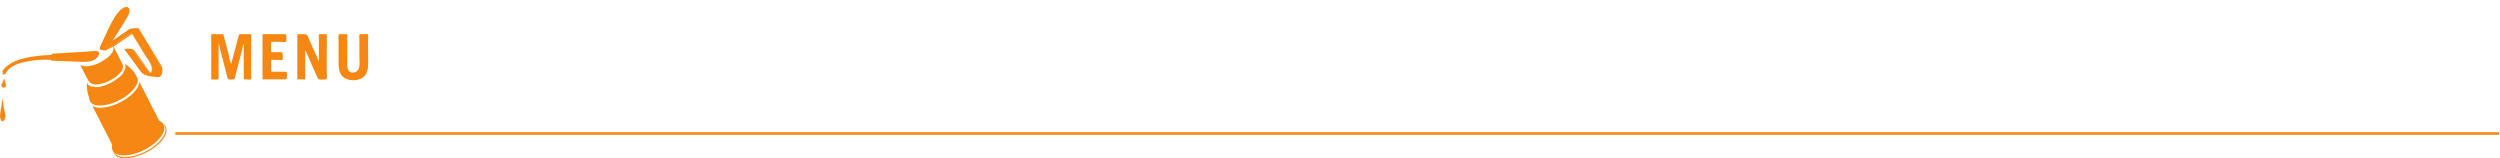 <?xml version="1.0" encoding="utf-8"?>
<!-- Generator: Adobe Illustrator 15.0.0, SVG Export Plug-In . SVG Version: 6.00 Build 0)  -->
<!DOCTYPE svg PUBLIC "-//W3C//DTD SVG 1.1//EN" "http://www.w3.org/Graphics/SVG/1.1/DTD/svg11.dtd">
<svg version="1.1" id="Layer_1" xmlns="http://www.w3.org/2000/svg" xmlns:xlink="http://www.w3.org/1999/xlink" x="0px" y="0px"
	 width="960px" height="60.75px" viewBox="0 0 960 60.75" enable-background="new 0 0 960 60.75" xml:space="preserve">
<g>
	<path fill="#F68712" d="M81.123,30.467c0-3.418,0-6.836,0-10.254c0-1.704,0-3.407,0-5.11c0-0.247-0.124-1.882,0.071-1.932
		c0.324-0.083,0.697-0.055,1.03-0.057c0.799-0.003,1.599,0.024,2.396,0.024c0.563,0,1.078-0.208,1.236,0.398
		c0.216,0.816,0.431,1.631,0.646,2.447c0.43,1.625,0.857,3.251,1.286,4.877c0.266,1.004,0.31,2.852,1.013,3.654
		c0.653-2.481,1.31-4.962,1.963-7.444c0.299-1.134,0.573-2.278,0.899-3.404c0.195-0.671,0.616-0.529,1.223-0.529
		c1.067,0,2.136-0.002,3.205,0c0.706,0.002,0.343,1.237,0.343,1.802c0,1.441,0,2.883,0,4.324c0,2.605,0,5.209,0,7.814
		c0,0.646,0,1.291,0,1.936c0,0.327,0.179,1.2-0.12,1.431c-0.415,0.322-1.336,0.022-1.841,0.022c-0.276,0-0.556,0.004-0.832-0.002
		c-0.078-0.002-0.04-1.259-0.04-1.385c0-1.317,0-2.634,0-3.951c0-2.765,0-5.531,0-8.296c-0.294,0.349-0.339,0.918-0.419,1.348
		c-0.115,0.625-0.298,1.239-0.458,1.854c-0.404,1.566-0.812,3.132-1.216,4.698c-0.385,1.483-0.769,2.967-1.151,4.45
		c-0.099,0.38-0.093,1.174-0.55,1.3c-0.451,0.124-0.966,0.067-1.426,0.037c-0.908-0.061-0.914-0.091-1.125-0.993
		c-0.277-1.186-0.583-2.364-0.889-3.543c-0.434-1.672-0.865-3.345-1.298-5.017c-0.192-0.742-0.385-1.485-0.577-2.227
		c-0.133-0.514-0.187-1.485-0.542-1.908c0,2.958,0,5.915,0,8.873c0,1.467,0,2.934,0,4.4C83.955,30.869,81.7,30.467,81.123,30.467
		C81.123,25.472,81.123,30.467,81.123,30.467z"/>
	<path fill="#F68712" d="M100.803,30.467c0-3.287,0-6.573,0-9.859c0-1.578,0-3.155,0-4.732c0-0.762,0-1.523,0-2.285
		c0-0.578,0.224-0.478,0.75-0.479c2.652-0.006,5.312-0.004,7.966,0.032c0.505,0.007,0.361,0.183,0.378,0.689
		c0.017,0.474,0.257,1.836-0.112,2.213c-0.207,0.21-1.579,0.02-1.896,0.02c-0.741,0-1.48,0-2.223,0
		c-0.303,0-1.519-0.194-1.566,0.178c-0.067,0.513,0.016,1.091,0.016,1.606c0,0.644-0.009,1.285-0.031,1.927
		c-0.019,0.489,1.104,0.273,1.398,0.273c0.731,0,1.462,0,2.192,0c0.577,0,0.733-0.157,0.8,0.391
		c0.086,0.714,0.161,1.458,0.114,2.178c-0.05,0.751-1.207,0.36-1.747,0.36c-0.577,0-1.154,0-1.73,0
		c-0.589,0-0.996-0.226-0.996,0.501c0,0.875-0.001,1.751-0.002,2.627c0,0.373-0.001,0.746,0.002,1.119
		c0.005,0.508,0.29,0.312,0.777,0.312c1.543,0,3.086,0,4.63,0c0.914,0,0.679,0.948,0.629,1.661c-0.04,0.563,0.192,1.284-0.535,1.271
		C106.679,30.419,103.741,30.489,100.803,30.467C100.803,25.472,100.803,30.467,100.803,30.467z"/>
	<path fill="#F68712" d="M114.171,30.467c0-3.287,0-6.573,0-9.859c0-1.709,0-3.418,0-5.127c0-0.756,0-1.512,0-2.268
		c0-0.103,0.688-0.092,0.746-0.093c0.722-0.017,1.439,0.018,2.161,0.018c1.142,0,1.287,1.267,1.686,2.153
		c0.682,1.518,1.361,3.036,2.042,4.554c0.298,0.665,0.598,1.329,0.896,1.994c0.229,0.507,0.337,1.173,0.753,1.571
		c0-3.161,0-6.322,0-9.483c0-0.392-0.189-0.758,0.257-0.783c0.341-0.019,0.683-0.018,1.022-0.018c0.135,0,1.728-0.023,1.729,0.027
		c0.142,2.338,0.02,4.72,0.02,7.061c0,2.576-0.003,5.152-0.004,7.728c0,0.431,0.281,2.52-0.263,2.525
		c-0.613,0.006-2.783,0.375-3.096-0.26c-1.292-2.626-2.374-5.404-3.584-8.076c-0.266-0.585-0.529-1.17-0.794-1.755
		c-0.16-0.352-0.243-0.827-0.543-1.095c0,3.079,0,6.159,0,9.238c0,0.224,0.135,1.814-0.021,1.895
		c-0.197,0.103-0.534,0.063-0.746,0.068C115.677,30.5,114.924,30.467,114.171,30.467C114.171,25.472,114.171,30.467,114.171,30.467z
		"/>
	<path fill="#F68712" d="M133.323,13.138c0,3.204,0,6.408,0,9.612c0,1.857-0.396,5.584,2.604,5.074
		c2.807-0.477,2.076-4.024,2.076-6.053c0-1.558,0-3.115,0-4.672c0-0.779,0-1.557,0-2.336c0-0.492-0.309-1.736,0.431-1.643
		c0.688,0.087,1.409-0.078,2.104-0.048c0.198,0.009,0.633-0.005,0.758,0.197c0.273,0.44,0.021,1.829,0.021,2.358
		c0,2.876,0.062,5.75,0.072,8.625c0.009,2.206-0.348,4.56-2.435,5.74c-1.646,0.93-3.771,1.038-5.548,0.448
		c-3.655-1.213-3.396-4.86-3.396-8.074c0-2.218,0-4.435,0-6.653c0-0.453-0.289-2.654,0.337-2.615
		C131.337,13.161,132.331,13.138,133.323,13.138C133.323,15.458,133.323,13.138,133.323,13.138z"/>
	<path fill="#F68712" d="M63.604,48.645c-0.148-0.275-0.323-0.535-0.48-0.806c-0.213-0.364-0.117-0.25-0.299-0.227
		c0.149,0.283,0.276,0.637,0.386,0.838c1.092,2.031-0.609,4.396-1.972,5.846c-1.594,1.692-3.609,3.017-5.688,4.039
		c-2.116,1.043-4.426,1.771-6.789,1.924c-1.758,0.111-4.108-0.092-5.015-1.871c-0.079-0.157-0.288-0.521-0.411-0.829
		c-0.001,0.002-0.002,0.004-0.003,0.004c-0.211,0.192,0.271,1.022,0.424,1.321c0.86,1.688,3.053,1.929,4.737,1.854
		c2.406-0.104,4.777-0.823,6.943-1.853c2.205-1.047,4.355-2.428,6.062-4.187C62.922,53.237,64.746,50.747,63.604,48.645z"/>
	<path fill="#F68712" d="M43.282,57.779c-1.047-2.055,0.728-4.465,2.079-5.896c1.574-1.67,3.545-2.957,5.594-3.971
		c2.158-1.066,4.518-1.832,6.936-1.957c1.729-0.088,4.028,0.137,4.916,1.875c1.047,2.055-0.728,4.465-2.078,5.896
		c-1.575,1.67-3.546,2.957-5.594,3.971c-2.159,1.068-4.519,1.832-6.937,1.957C46.468,59.742,44.169,59.52,43.282,57.779"/>
	<g>
		<path fill="#F68712" d="M61.986,48.249c-0.001,0-0.003,0.002-0.004,0.002c0.028-0.015,0.058-0.027,0.086-0.043
			c-2.639-5.177-5.275-10.354-7.912-15.529c-0.228-0.443-0.453-0.889-0.681-1.333c0.113,1.602-1.252,3.284-2.264,4.333
			c-1.526,1.582-3.422,2.801-5.385,3.772c-2.059,1.021-4.299,1.763-6.604,1.909c-1.231,0.079-2.827-0.005-3.816-0.852
			c0.56,1.103,1.12,2.199,1.682,3.302c2.312,4.53,4.618,9.062,6.927,13.596c5.957-3.036,11.915-6.069,17.871-9.104
			c-0.001,0-0.003,0.002-0.004,0.002C61.918,48.283,61.95,48.268,61.986,48.249z"/>
		<path fill="#F68712" d="M60.331,49.093c-0.122,0.062-0.238,0.121-0.348,0.177C60.086,49.216,60.198,49.16,60.331,49.093z"/>
		<path fill="#F68712" d="M61.883,48.302c-0.663,0.336-1.177,0.599-1.553,0.791C60.896,48.804,61.565,48.464,61.883,48.302z"/>
		<path fill="#F68712" d="M62.068,48.208c-0.029,0.016-0.054,0.026-0.082,0.041C62.037,48.222,62.068,48.208,62.068,48.208z"/>
		<path fill="#F68712" d="M59.672,49.429c-0.085,0.043-0.145,0.072-0.188,0.097C59.529,49.501,59.594,49.468,59.672,49.429z"/>
		<path fill="#F68712" d="M59.482,49.523c-0.03,0.017-0.051,0.026-0.065,0.035C59.429,49.552,59.452,49.54,59.482,49.523z"/>
		<path fill="#F68712" d="M59.983,49.27c-0.091,0.045-0.17,0.086-0.237,0.12C59.818,49.354,59.896,49.312,59.983,49.27z"/>
		<path fill="#F68712" d="M59.417,49.559C59.39,49.571,59.391,49.571,59.417,49.559L59.417,49.559z"/>
		<path fill="#F68712" d="M59.746,49.39c-0.024,0.015-0.051,0.027-0.074,0.039C59.693,49.417,59.72,49.403,59.746,49.39z"/>
	</g>
	<path fill="#F68712" d="M34.504,38.296c-0.876-2.092-1.297-4.389-1.11-6.654c0.177,0.832,0.909,1.345,1.685,1.567
		c0.458,0.132,1.688-0.045,1.805,0.568C37.209,35.518,35.864,37.364,34.504,38.296"/>
	<path fill="#F68712" d="M47.722,24.339c1.941,1.182,3.553,2.873,4.729,4.812c-1.719,0.877-3.374,0.362-4.879-0.66
		c-0.689-0.469,0.243-1.348,0.442-1.914C48.277,25.834,48.277,24.953,47.722,24.339"/>
	<path fill="#F68712" d="M52.631,29.69c-0.785-1.541-2.843-1.701-4.363-1.616c-0.343,0.019-0.683,0.074-1.021,0.119
		c-1.021,1.303-2.664,2.401-3.688,3.03c-1.778,1.091-3.774,1.919-5.854,2.196c-0.325,0.043-0.691,0.076-1.069,0.091
		c-1.256,1.277-3.016,3.494-2.056,5.377c0.786,1.541,2.843,1.701,4.364,1.615c2.152-0.119,4.253-0.779,6.19-1.703
		c1.971-0.938,3.878-2.143,5.417-3.703C51.806,33.821,53.597,31.586,52.631,29.69z"/>
	<g>
		<path fill="#F68712" d="M47.196,24.952c0.072,0.143,0.125,0.244,0.156,0.309C47.312,25.18,47.254,25.063,47.196,24.952z"/>
		<path fill="#F68712" d="M47.03,24.625c0.021,0.039,0.033,0.067,0.052,0.102C47.051,24.667,47.03,24.625,47.03,24.625z"/>
		<path fill="#F68712" d="M43.291,17.624c0.009,0.015,0.021,0.025,0.028,0.04c1.231,2.421-2.369,4.833-4.065,5.845
			c-1.574,0.94-3.334,1.654-5.162,1.882c-1.03,0.128-2.489,0.169-3.335-0.571c0.013,0.025,0.021,0.043,0.035,0.07
			c0.89,1.746,1.779,3.491,2.668,5.236c0.769,1.507,1.647,2.321,3.418,2.296c1.774-0.024,3.537-0.583,5.107-1.383
			c1.798-0.917,6.38-3.793,5.045-6.414c-1.174-2.303-2.413-4.735-3.604-7.072C43.382,17.577,43.336,17.601,43.291,17.624z"/>
		<path fill="#F68712" d="M47.353,25.261c0.021,0.041,0.037,0.071,0.045,0.088C47.391,25.335,47.378,25.309,47.353,25.261z"/>
		<path fill="#F68712" d="M47.398,25.35C47.407,25.366,47.407,25.366,47.398,25.35L47.398,25.35z"/>
		<path fill="#F68712" d="M47.174,24.908c-0.031-0.06-0.06-0.115-0.083-0.162c-0.021-0.04-0.041-0.081-0.062-0.121l0,0
			c0.121,0.24,0.246,0.485,0.367,0.721C47.323,25.201,47.249,25.054,47.174,24.908z"/>
		<path fill="#F68712" d="M47.174,24.908c0.007,0.015,0.015,0.029,0.021,0.044c-0.033-0.065-0.072-0.141-0.115-0.225
			c0.003,0.006,0.006,0.012,0.011,0.019C47.119,24.8,47.145,24.854,47.174,24.908z"/>
	</g>
	<path fill="#F68712" d="M19.925,20.64c3.57-0.223,7.144-0.446,10.714-0.668c1.646-0.103,3.307-0.153,4.943-0.353
		c0.982-0.12,3.099-0.157,2.382,1.459c-1.338,3.014-5.302,2.726-7.949,2.621c-3.456-0.137-6.913-0.273-10.369-0.41
		C19.74,22.406,19.833,21.523,19.925,20.64C24.819,20.335,19.925,20.64,19.925,20.64z"/>
	<path fill="#F68712" d="M19.791,21.069c0.58-0.115,0.781,0.552,0.748,1.004c-0.066,0.934-0.685,0.91-1.444,0.875
		c-2.575-0.121-5.139,0.096-7.682,0.494C7.844,24,3.582,25.056,1.92,28.656c-0.288-0.322-0.615-0.608-0.897-0.938
		c-0.386-0.452,0.577-1.295,0.89-1.624c1.37-1.44,3.191-2.399,5.059-3.031C10.999,21.697,15.56,21.262,19.791,21.069"/>
	<path fill="#F68712" d="M1.036,28.481c-0.396-0.439,0.142-0.918,0.534-0.479C1.968,28.441,1.43,28.919,1.036,28.481"/>
	<path fill="#F68712" d="M57.421,28.754c1.137,0.375,2.441,0.951,3.659,0.659c0.707-0.17,0.915-1.248,0.994-1.842
		c0.132-0.989-0.056-1.611-0.56-2.451c-0.864-1.439-1.729-2.877-2.592-4.316c-1.638-2.728-3.275-5.455-4.913-8.182
		c-0.196-0.327-0.57-1.308-0.905-1.472c-0.229-0.112-0.586-0.059-0.829-0.048c-0.775,0.032-1.547,0.165-2.322,0.193
		c2.069,3.415,4.142,6.829,6.21,10.244c0.803,1.324,2.094,2.802,2.35,4.363c0.171,1.042-0.098,2.443-1.333,2.638L57.421,28.754
		C58.485,29.105,57.421,28.754,57.421,28.754z"/>
	<path fill="#F68712" d="M38.676,18.82c3.783-2.602,7.567-5.203,11.354-7.804c1.832,3.015,3.662,6.03,5.493,9.044
		c0.831,1.368,1.593,2.825,2.54,4.115c0.651,0.886,0.763,1.938,0.634,3.018c-0.309,2.582-3.402,1.907-4.574,0.306
		c-2.123-2.901-4.246-5.802-6.369-8.703c0.714-0.095,0.919,0.557,1.307,1.091c0.53,0.73,1.062,1.46,1.59,2.191
		c0.861,1.186,1.695,2.381,2.521,3.592c0.688,1.012,3.979,4.593,4.95,2.021c0.917-2.431-1.301-4.763-2.462-6.654
		c-1.917-3.122-3.833-6.243-5.749-9.364c-1.908,1.287-3.815,2.574-5.725,3.861C42.416,16.728,40.73,18.134,38.676,18.82
		C42.461,16.219,38.676,18.82,38.676,18.82z"/>
	<path fill="#F68712" d="M38.507,18.945c1.211,0.055,2.147,0.306,3.216-0.415c1.263-0.851,2.523-1.702,3.786-2.553
		c2.561-1.727,5.118-3.453,7.679-5.18c-1.154,0.08-2.678-0.113-3.659,0.562c-1.235,0.85-2.469,1.702-3.706,2.547
		C43.378,15.577,40.875,17.165,38.507,18.945C39.502,18.991,38.507,18.945,38.507,18.945z"/>
	<path fill="#F68712" d="M47.803,18.869c1.1,0.069,2.729-0.232,3.433,0.728c1.013,1.383,2.024,2.766,3.036,4.148
		c0.988,1.35,1.955,2.72,2.97,4.051c0.716,0.94,1.654,1.822,2.918,1.788c-1.291-0.085-2.599-0.225-3.832-0.631
		c-1.393-0.458-2.147-1.259-2.949-2.447C51.62,23.899,49.662,21.407,47.803,18.869C48.535,18.916,47.803,18.869,47.803,18.869z"/>
	<path fill="#F68712" d="M47.954,18.993c0.998,0.052,2.41,0.584,3.313-0.049C50.505,18.881,48.525,18.321,47.954,18.993
		C48.858,19.041,47.954,18.993,47.954,18.993z"/>
	<path fill="#F68712" d="M40.944,19.057c4.081-2.753,8.162-5.506,12.243-8.259c1.902,3.132,3.805,6.265,5.707,9.396
		c0.951,1.566,1.902,3.131,2.854,4.697c0.697,1.147,0.8,2.197,0.422,3.503c-0.693,2.405-4.038,0.854-4.968-0.555
		c-1.985-3.009-4.293-5.84-6.448-8.731c0.622-0.196,0.658,0.035,1.044,0.567c0.506,0.698,1.013,1.395,1.519,2.093
		c0.905,1.246,1.806,2.487,2.646,3.777c0.667,1.021,1.378,2.07,2.366,2.809c0.85,0.635,2.611,1.496,3.295,0.2
		c0.456-0.865,0.329-2.314-0.092-3.173c-0.763-1.555-1.827-3.016-2.732-4.491c-1.921-3.128-3.842-6.257-5.762-9.385
		c-2.001,1.35-4.002,2.7-6.004,4.05C45.072,16.878,43.236,18.38,40.944,19.057C45.025,16.304,40.944,19.057,40.944,19.057z"/>
	<path fill="#F68712" d="M38.626,19.098c-0.305-0.404-0.416-0.483-0.19-0.98c0.18-0.396,0.359-0.792,0.542-1.188
		c0.421-0.917,0.849-1.831,1.282-2.742c0.822-1.728,1.609-3.478,2.479-5.184c0.79-1.55,1.673-3.112,2.855-4.4
		c0.717-0.78,1.82-1.885,2.97-1.854c1.735,0.045,1.189,2.284,0.674,3.213c-0.993,1.783-2.108,3.509-3.192,5.237
		c-1.146,1.83-2.307,3.653-3.466,5.476c-0.493,0.776-1.066,1.541-1.488,2.357C40.739,19.71,39.264,19.179,38.626,19.098
		C38.429,18.839,38.626,19.098,38.626,19.098z"/>
	<path fill="#F68712" d="M38.229,18.572c1.542-3.453,3.126-6.928,4.917-10.261c0.784-1.459,1.677-2.88,2.82-4.087
		c0.53-0.559,2.705-2.307,3.368-1.035c0.565,1.087-0.914,2.976-1.436,3.823c-1.096,1.782-2.189,3.564-3.306,5.333
		c-1.04,1.649-2.086,3.294-3.135,4.939c-0.36,0.568-0.691,1.556-1.474,1.586C39.384,18.895,38.818,18.647,38.229,18.572
		C39.189,16.425,38.229,18.572,38.229,18.572z"/>
	<path fill="#F68712" d="M0.698,39.843c-0.211,1.562-0.646,3.14-0.697,4.716c-0.022,0.713,0.583,2.932,1.533,1.655
		c0.834-1.119,0.528-2.541,0.185-3.771c-0.434-1.545-0.563-3.139-0.697-4.732C0.913,38.421,0.805,39.132,0.698,39.843
		C0.507,41.255,0.698,39.843,0.698,39.843z"/>
	<path fill="#F68712" d="M1.81,30.86c0.143,0.629,0.649,1.558,0.443,2.198c-0.182,0.567-0.864,0.784-1.342,0.431
		c-0.601-0.444-0.387-1.041-0.046-1.574c0.394-0.618,0.55-1.25,0.712-1.957C1.656,30.259,1.733,30.561,1.81,30.86
		C1.94,31.437,1.81,30.86,1.81,30.86z"/>
	<path fill="#F68712" d="M959.619,51.773c-1.01,0-2.019,0-3.028,0c-2.932,0-5.865,0-8.8,0c-4.72,0-9.437,0-14.154,0
		c-6.363,0-12.727,0-19.088,0c-7.865,0-15.729,0-23.595,0c-9.229,0-18.458,0-27.684,0c-10.451,0-20.9,0-31.351,0
		c-11.533,0-23.062,0-34.596,0c-12.472,0-24.944,0-37.417,0c-13.272,0-26.547,0-39.819,0c-13.934,0-27.865,0-41.801,0
		c-14.453,0-28.907,0-43.358,0c-14.832,0-29.665,0-44.497,0c-15.069,0-30.142,0-45.213,0c-15.169,0-30.336,0-45.505,0
		c-15.127,0-30.254,0-45.38,0c-14.942,0-29.884,0-44.829,0c-14.62,0-29.239,0-43.859,0c-14.155,0-28.311,0-42.465,0
		c-13.55,0-27.103,0-40.653,0c-12.807,0-25.611,0-38.417,0c-11.92,0-23.839,0-35.759,0c-10.894,0-21.79,0-32.683,0
		c-9.727,0-19.454,0-29.181,0c-8.42,0-16.84,0-25.26,0c-6.971,0-13.944,0-20.917,0c-5.384,0-10.768,0-16.153,0
		c-3.655,0-7.311,0-10.966,0c-1.787,0-3.572,0-5.359,0c-0.14,0-0.277,0-0.414,0c-0.304,0,0.061-1-0.051-1c0.321,0,0.643,0,0.962,0
		c2.114,0,4.228,0,6.343,0c3.961,0,7.918,0,11.877,0c5.665,0,11.329,0,16.994,0c7.228,0,14.457,0,21.685,0
		c8.653,0,17.305,0,25.957,0c9.937,0,19.871,0,29.807,0c11.078,0,22.156,0,33.235,0c12.08,0,24.162,0,36.242,0
		c12.943,0,25.885,0,38.828,0c13.662,0,27.327,0,40.99,0c14.245,0,28.488,0,42.732,0c14.684,0,29.37,0,44.053,0
		c14.985,0,29.969,0,44.953,0c15.143,0,30.286,0,45.429,0c15.162,0,30.322,0,45.485,0c15.041,0,30.08,0,45.12,0
		c14.777,0,29.555,0,44.331,0c14.376,0,28.75,0,43.125,0c13.831,0,27.662,0,41.495,0c13.146,0,26.293,0,39.44,0
		c12.321,0,24.643,0,36.968,0c11.358,0,22.715,0,34.072,0c10.254,0,20.506,0,30.758,0c9.008,0,18.012,0,27.019,0
		c7.618,0,15.239,0,22.857,0c6.092,0,12.185,0,18.278,0c4.424,0,8.849,0,13.274,0c2.617,0,5.233,0,7.851,0c0.539,0,1.075,0,1.613,0
		C959.911,50.773,959.619,50.865,959.619,51.773z"/>
</g>
</svg>
